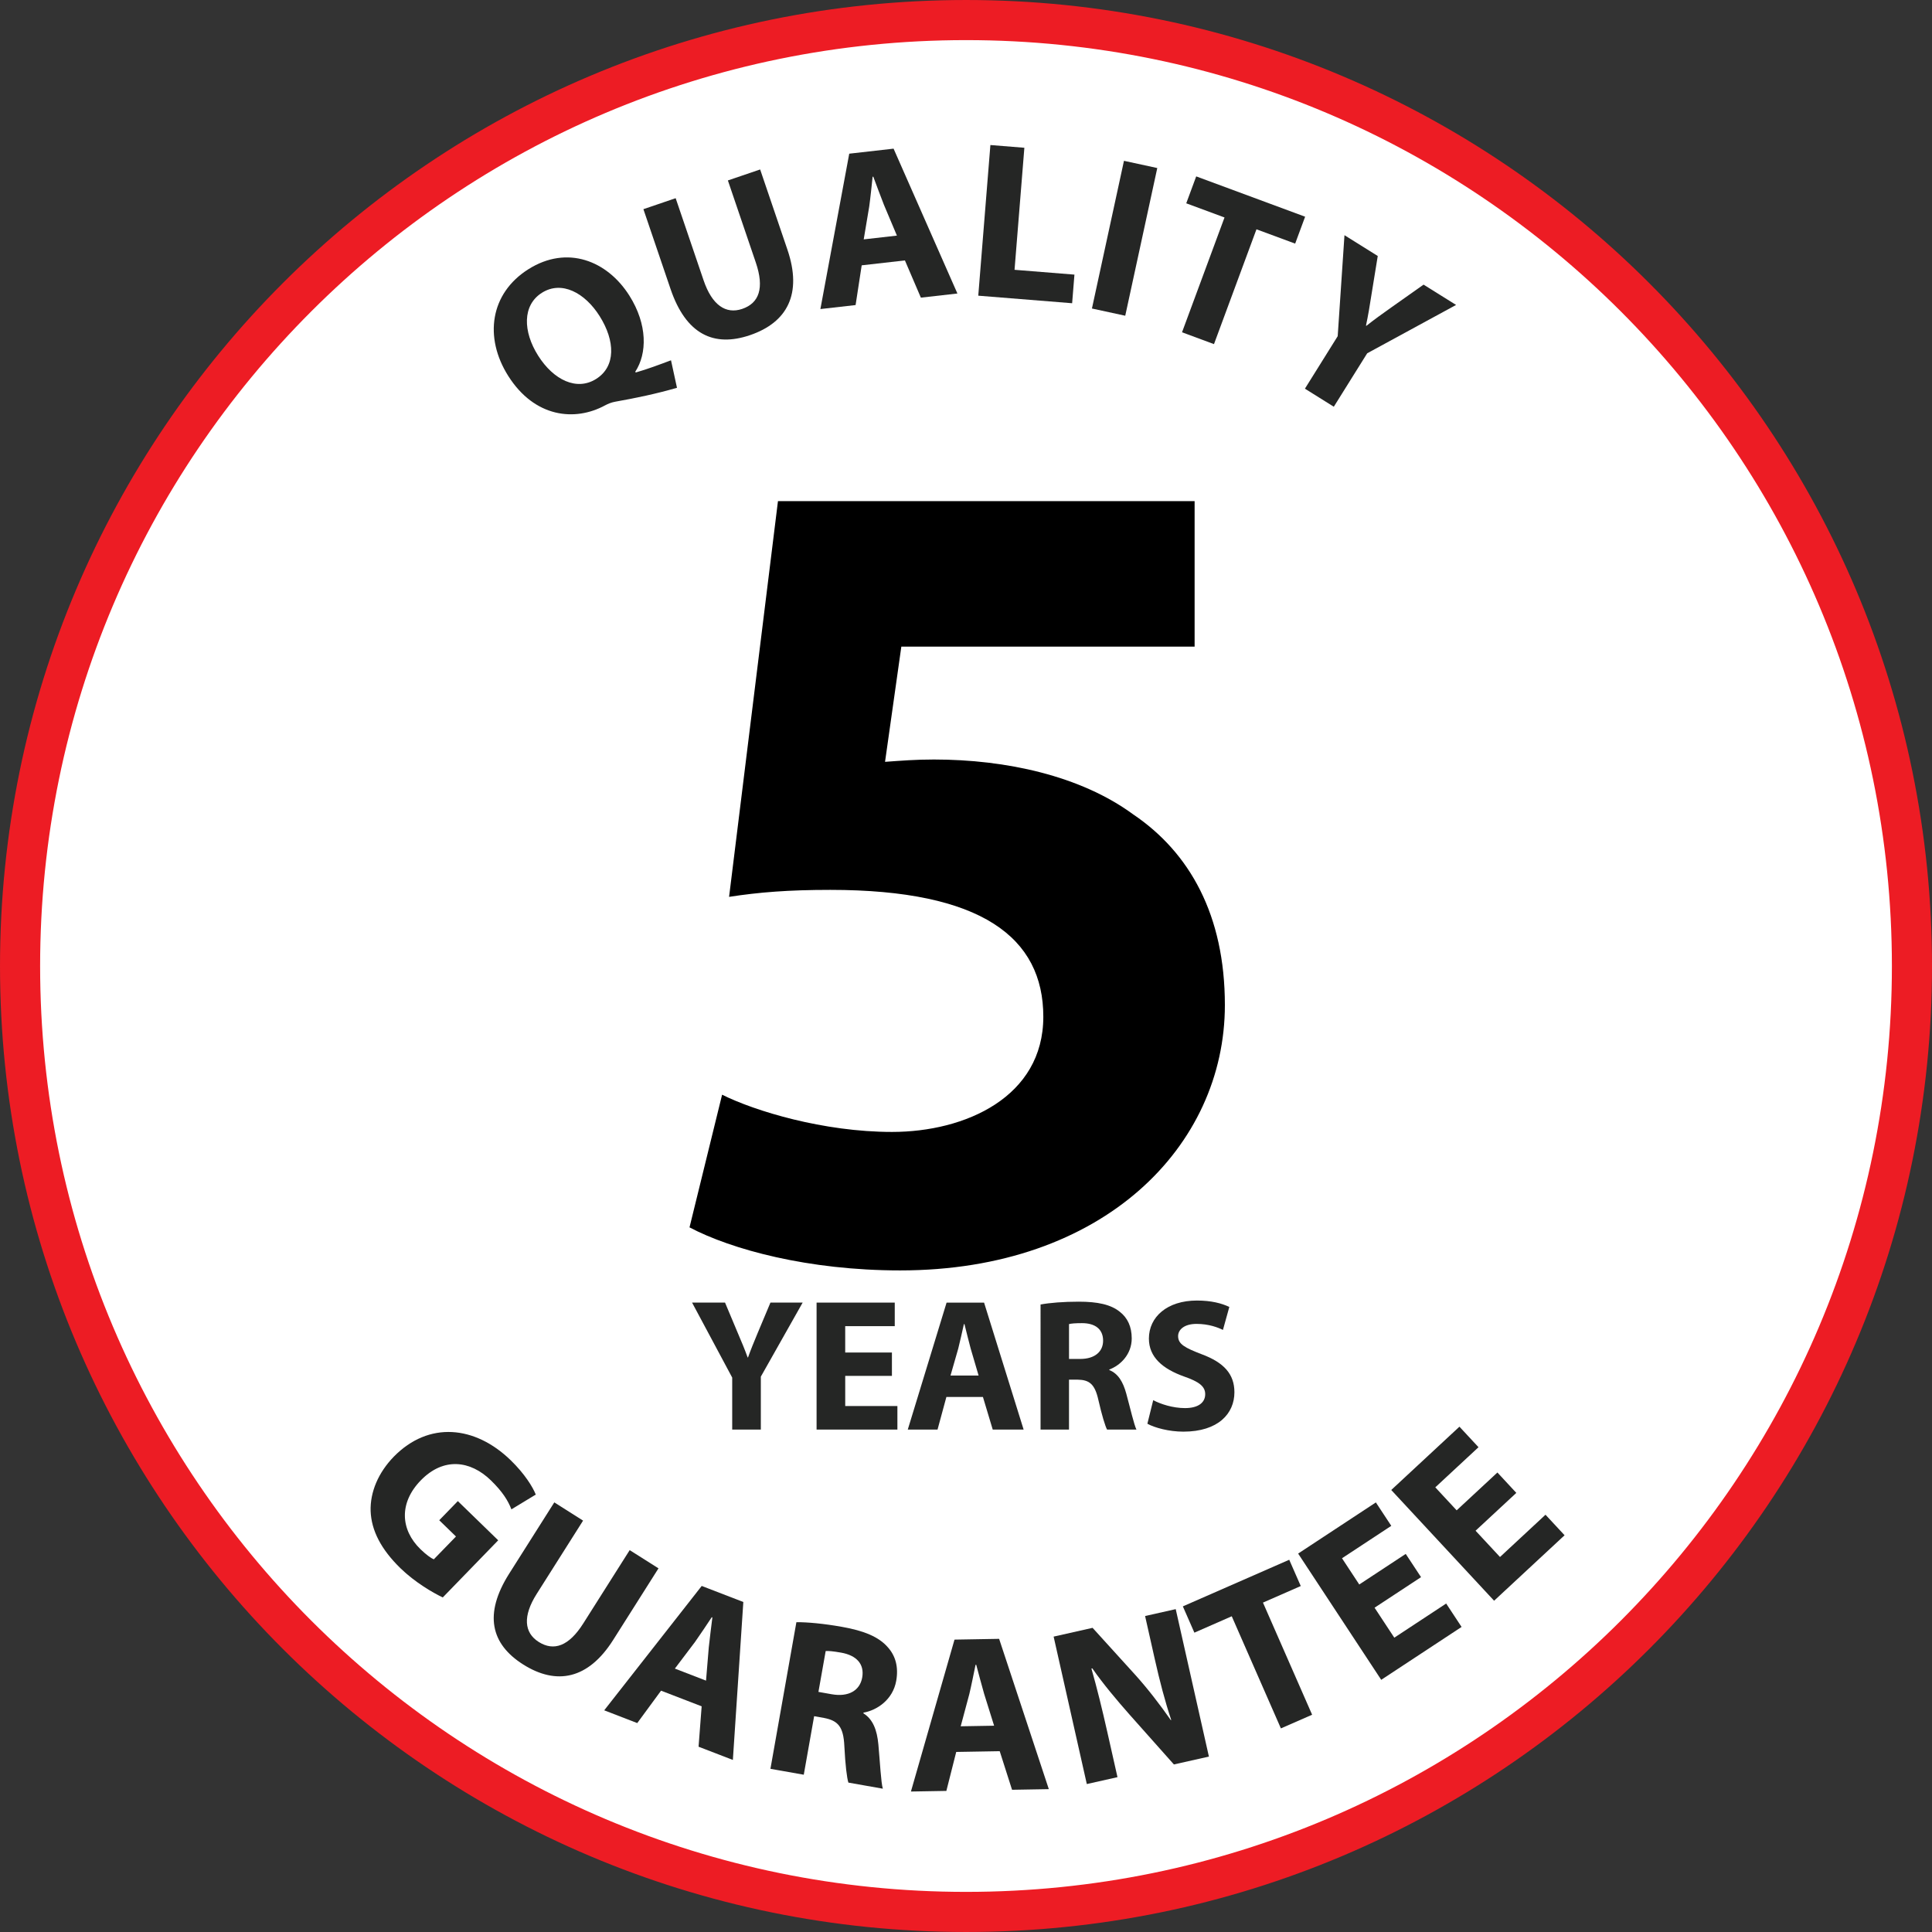 <?xml version="1.0" encoding="utf-8"?>
<!-- Generator: Adobe Illustrator 12.0.0, SVG Export Plug-In . SVG Version: 6.00 Build 51448)  -->
<!DOCTYPE svg PUBLIC "-//W3C//DTD SVG 1.1//EN" "http://www.w3.org/Graphics/SVG/1.1/DTD/svg11.dtd">
<svg  version="1.1" id="Layer_1" xmlns="http://www.w3.org/2000/svg" xmlns:xlink="http://www.w3.org/1999/xlink" width="139.443" height="139.443"
	 viewBox="0 0 139.443 139.443" overflow="visible" enable-background="new 0 0 139.443 139.443" xml:space="preserve">
<rect x="0" y="0" width="139.443" height="139.443" fill="#333333" stroke="none"/>
<g>
	<path fill="#FFFFFF" stroke="#ED1C24" stroke-width="2.895" d="M137.996,69.724c0,37.708-30.566,68.275-68.268,68.271
		c-37.706,0-68.28-30.563-68.28-68.271c0-37.709,30.574-68.276,68.28-68.276C107.429,1.448,137.996,32.015,137.996,69.724z"/>
</g>
<g>
	<g>
		<path fill="#252625" d="M48.862,27.99c-1.556,0.446-2.91,0.727-4.475,1.007c-0.257,0.047-0.502,0.145-0.716,0.261
			c-2.18,1.185-5.091,0.88-6.992-2.13c-1.754-2.778-1.308-5.95,1.456-7.696c2.805-1.771,5.7-0.613,7.29,1.904
			c1.322,2.094,1.284,4.185,0.426,5.493l0.034,0.055c0.828-0.235,1.725-0.572,2.545-0.88L48.862,27.99z M43.037,27.343
			c1.409-0.89,1.378-2.727,0.238-4.533c-1.063-1.683-2.738-2.578-4.161-1.679c-1.423,0.899-1.372,2.799-0.274,4.537
			c1.115,1.765,2.788,2.565,4.184,1.684L43.037,27.343z"/>
		<path fill="#252625" d="M48.766,14.304l2.017,5.93c0.609,1.792,1.606,2.462,2.786,2.061c1.226-0.417,1.608-1.504,0.983-3.343
			l-2.017-5.929l2.329-0.792l1.97,5.792c1.084,3.187-0.009,5.251-2.706,6.168c-2.604,0.886-4.616-0.054-5.731-3.333l-1.959-5.761
			L48.766,14.304z"/>
		<path fill="#252625" d="M62.193,19.15l-0.44,2.868l-2.541,0.288l2.082-11.214l3.2-0.363l4.607,10.455l-2.637,0.299l-1.152-2.687
			L62.193,19.15z M64.735,17.005l-0.937-2.223c-0.25-0.623-0.536-1.421-0.768-2.03l-0.048,0.005c-0.072,0.66-0.155,1.5-0.245,2.146
			l-0.398,2.374L64.735,17.005z"/>
		<path fill="#252625" d="M71.482,10.468l2.452,0.197l-0.709,8.808l4.323,0.348l-0.166,2.065l-6.775-0.545L71.482,10.468z"/>
		<path fill="#252625" d="M83.527,12.128l-2.312,10.66l-2.404-0.521l2.312-10.66L83.527,12.128z"/>
		<path fill="#252625" d="M88.38,15.696l-2.762-1.022l0.719-1.943l7.861,2.91l-0.719,1.942l-2.793-1.033l-3.066,8.287l-2.307-0.854
			L88.38,15.696z"/>
		<path fill="#252625" d="M94.183,28.053l2.366-3.789l0.489-7.289l2.402,1.501l-0.456,2.807c-0.132,0.853-0.235,1.475-0.393,2.216
			l0.028,0.017c0.565-0.448,1.119-0.846,1.806-1.333l2.322-1.64l2.347,1.466l-6.416,3.49l-2.41,3.857L94.183,28.053z"/>
	</g>
</g>
<g>
	<g>
		<path fill="#252625" d="M31.957,115.296c-0.726-0.345-2.007-1.093-3.041-2.096c-1.428-1.387-2.112-2.751-2.166-4.135
			c-0.043-1.373,0.554-2.777,1.67-3.927c2.537-2.59,5.873-2.237,8.438,0.254c1.01,0.981,1.597,1.934,1.811,2.48l-1.758,1.066
			c-0.238-0.614-0.625-1.261-1.484-2.095c-1.474-1.433-3.412-1.69-5.059,0.005c-1.579,1.625-1.47,3.558-0.019,4.968
			c0.395,0.383,0.765,0.652,0.96,0.729l1.601-1.648l-1.208-1.173l1.342-1.382l2.914,2.83L31.957,115.296z"/>
		<path fill="#252625" d="M42.084,109.751l-3.35,5.292c-1.013,1.6-0.908,2.796,0.145,3.463c1.094,0.692,2.181,0.308,3.219-1.334
			l3.35-5.291l2.079,1.315l-3.272,5.169c-1.8,2.844-4.093,3.289-6.5,1.766c-2.324-1.472-2.856-3.628-1.003-6.555l3.255-5.141
			L42.084,109.751z"/>
		<path fill="#252625" d="M47.712,122.025l-1.718,2.339l-2.385-0.921l7.037-8.977l3.004,1.159l-0.755,11.4l-2.476-0.955l0.223-2.915
			L47.712,122.025z M50.958,121.3l0.199-2.404c0.067-0.668,0.183-1.508,0.259-2.155l-0.045-0.017
			c-0.369,0.551-0.833,1.257-1.21,1.788l-1.452,1.92L50.958,121.3z"/>
		<path fill="#252625" d="M57.48,117.082c0.806-0.005,1.97,0.103,3.277,0.334c1.594,0.282,2.667,0.719,3.322,1.476
			c0.563,0.625,0.781,1.437,0.606,2.424c-0.24,1.354-1.378,2.123-2.362,2.294l-0.008,0.048c0.695,0.436,0.985,1.21,1.082,2.246
			c0.118,1.286,0.188,2.745,0.322,3.196l-2.486-0.44c-0.106-0.331-0.222-1.255-0.291-2.632c-0.063-1.408-0.463-1.84-1.464-2.034
			l-0.717-0.127l-0.748,4.224l-2.406-0.426L57.48,117.082z M59.071,122.113l0.957,0.17c1.211,0.214,2.035-0.265,2.202-1.205
			c0.172-0.972-0.407-1.601-1.522-1.798c-0.59-0.104-0.93-0.132-1.114-0.115L59.071,122.113z"/>
		<path fill="#252625" d="M69.016,126.447l-0.712,2.813l-2.557,0.044l3.145-10.964l3.22-0.056l3.587,10.848l-2.654,0.046
			l-0.89-2.785L69.016,126.447z M71.75,124.554l-0.72-2.303c-0.189-0.644-0.397-1.466-0.57-2.094l-0.049,0.001
			c-0.134,0.649-0.298,1.478-0.449,2.111l-0.623,2.326L71.75,124.554z"/>
		<path fill="#252625" d="M78.441,128.765l-2.395-10.642l2.811-0.633l3.088,3.402c0.883,0.979,1.798,2.167,2.557,3.257l0.032-0.007
			c-0.458-1.373-0.829-2.8-1.191-4.41l-0.696-3.095l2.211-0.497l2.395,10.642l-2.527,0.568l-3.197-3.594
			c-0.891-1.011-1.906-2.208-2.692-3.342l-0.063,0.014c0.398,1.403,0.768,2.896,1.158,4.634l0.722,3.205L78.441,128.765z"/>
		<path fill="#252625" d="M88.902,116.655l-2.697,1.183l-0.832-1.897l7.678-3.365l0.832,1.897l-2.728,1.195l3.548,8.093
			l-2.254,0.987L88.902,116.655z"/>
		<path fill="#252625" d="M102.564,113.831l-3.354,2.206l1.424,2.163l3.744-2.464l1.112,1.689l-5.8,3.817l-5.996-9.112l5.61-3.692
			l1.112,1.69l-3.556,2.34l1.245,1.893l3.354-2.207L102.564,113.831z"/>
		<path fill="#252625" d="M109.441,107.75l-2.941,2.73l1.763,1.897l3.284-3.051l1.377,1.482l-5.087,4.725l-7.423-7.992l4.921-4.57
			l1.377,1.482l-3.119,2.896l1.542,1.66l2.941-2.731L109.441,107.75z"/>
	</g>
</g>
<g>
	<path fill="#252625" d="M52.847,103.18v-3.753l-2.896-5.411h2.379l0.925,2.203c0.285,0.666,0.489,1.155,0.707,1.754h0.027
		c0.204-0.571,0.422-1.102,0.693-1.754l0.925-2.203h2.325l-3.018,5.344v3.82H52.847z"/>
	<path fill="#252625" d="M64.376,99.305h-3.372v2.176h3.766v1.699h-5.833v-9.164h5.642v1.7h-3.576v1.903h3.372V99.305z"/>
	<path fill="#252625" d="M68.306,100.828l-0.639,2.353h-2.148l2.801-9.164h2.706l2.855,9.164h-2.23l-0.707-2.353H68.306z
		 M70.63,99.278l-0.571-1.944c-0.149-0.543-0.313-1.236-0.449-1.767H69.57c-0.123,0.543-0.272,1.237-0.408,1.767l-0.558,1.944H70.63
		z"/>
	<path fill="#252625" d="M75.103,94.153c0.666-0.123,1.645-0.204,2.76-0.204c1.359,0,2.313,0.204,2.965,0.734
		c0.557,0.435,0.855,1.074,0.855,1.917c0,1.155-0.828,1.957-1.617,2.243v0.041c0.639,0.258,0.992,0.856,1.223,1.699
		c0.287,1.047,0.559,2.243,0.734,2.597h-2.121c-0.135-0.259-0.367-1.006-0.625-2.135c-0.258-1.155-0.652-1.454-1.508-1.468h-0.613
		v3.603h-2.053V94.153z M77.156,98.082h0.816c1.033,0,1.645-0.517,1.645-1.318c0-0.829-0.57-1.265-1.521-1.265
		c-0.504,0-0.789,0.027-0.939,0.068V98.082z"/>
	<path fill="#252625" d="M83.234,101.059c0.543,0.285,1.414,0.571,2.297,0.571c0.953,0,1.455-0.395,1.455-1.006
		c0-0.558-0.436-0.897-1.535-1.278c-1.523-0.544-2.529-1.387-2.529-2.732c0-1.563,1.318-2.747,3.467-2.747
		c1.047,0,1.795,0.204,2.338,0.463l-0.461,1.658c-0.354-0.177-1.021-0.435-1.904-0.435c-0.896,0-1.332,0.421-1.332,0.884
		c0,0.584,0.502,0.843,1.699,1.305c1.617,0.599,2.365,1.441,2.365,2.746c0,1.537-1.168,2.842-3.684,2.842
		c-1.047,0-2.08-0.285-2.598-0.571L83.234,101.059z"/>
</g>
<g>
	<path d="M86.222,46.671H65.054l-1.176,8.315c1.176-0.084,2.184-0.168,3.528-0.168c5.208,0,10.583,1.177,14.364,3.948
		c4.116,2.772,6.636,7.308,6.636,13.776c0,10.163-8.736,19.151-23.436,19.151c-6.636,0-12.18-1.512-15.204-3.107l2.352-9.576
		c2.352,1.176,7.308,2.688,12.264,2.688c5.292,0,10.92-2.52,10.92-8.315c0-5.712-4.452-9.156-15.372-9.156
		c-3.024,0-5.124,0.168-7.308,0.504l3.528-28.56h30.072V46.671z"/>
</g>
</svg>
